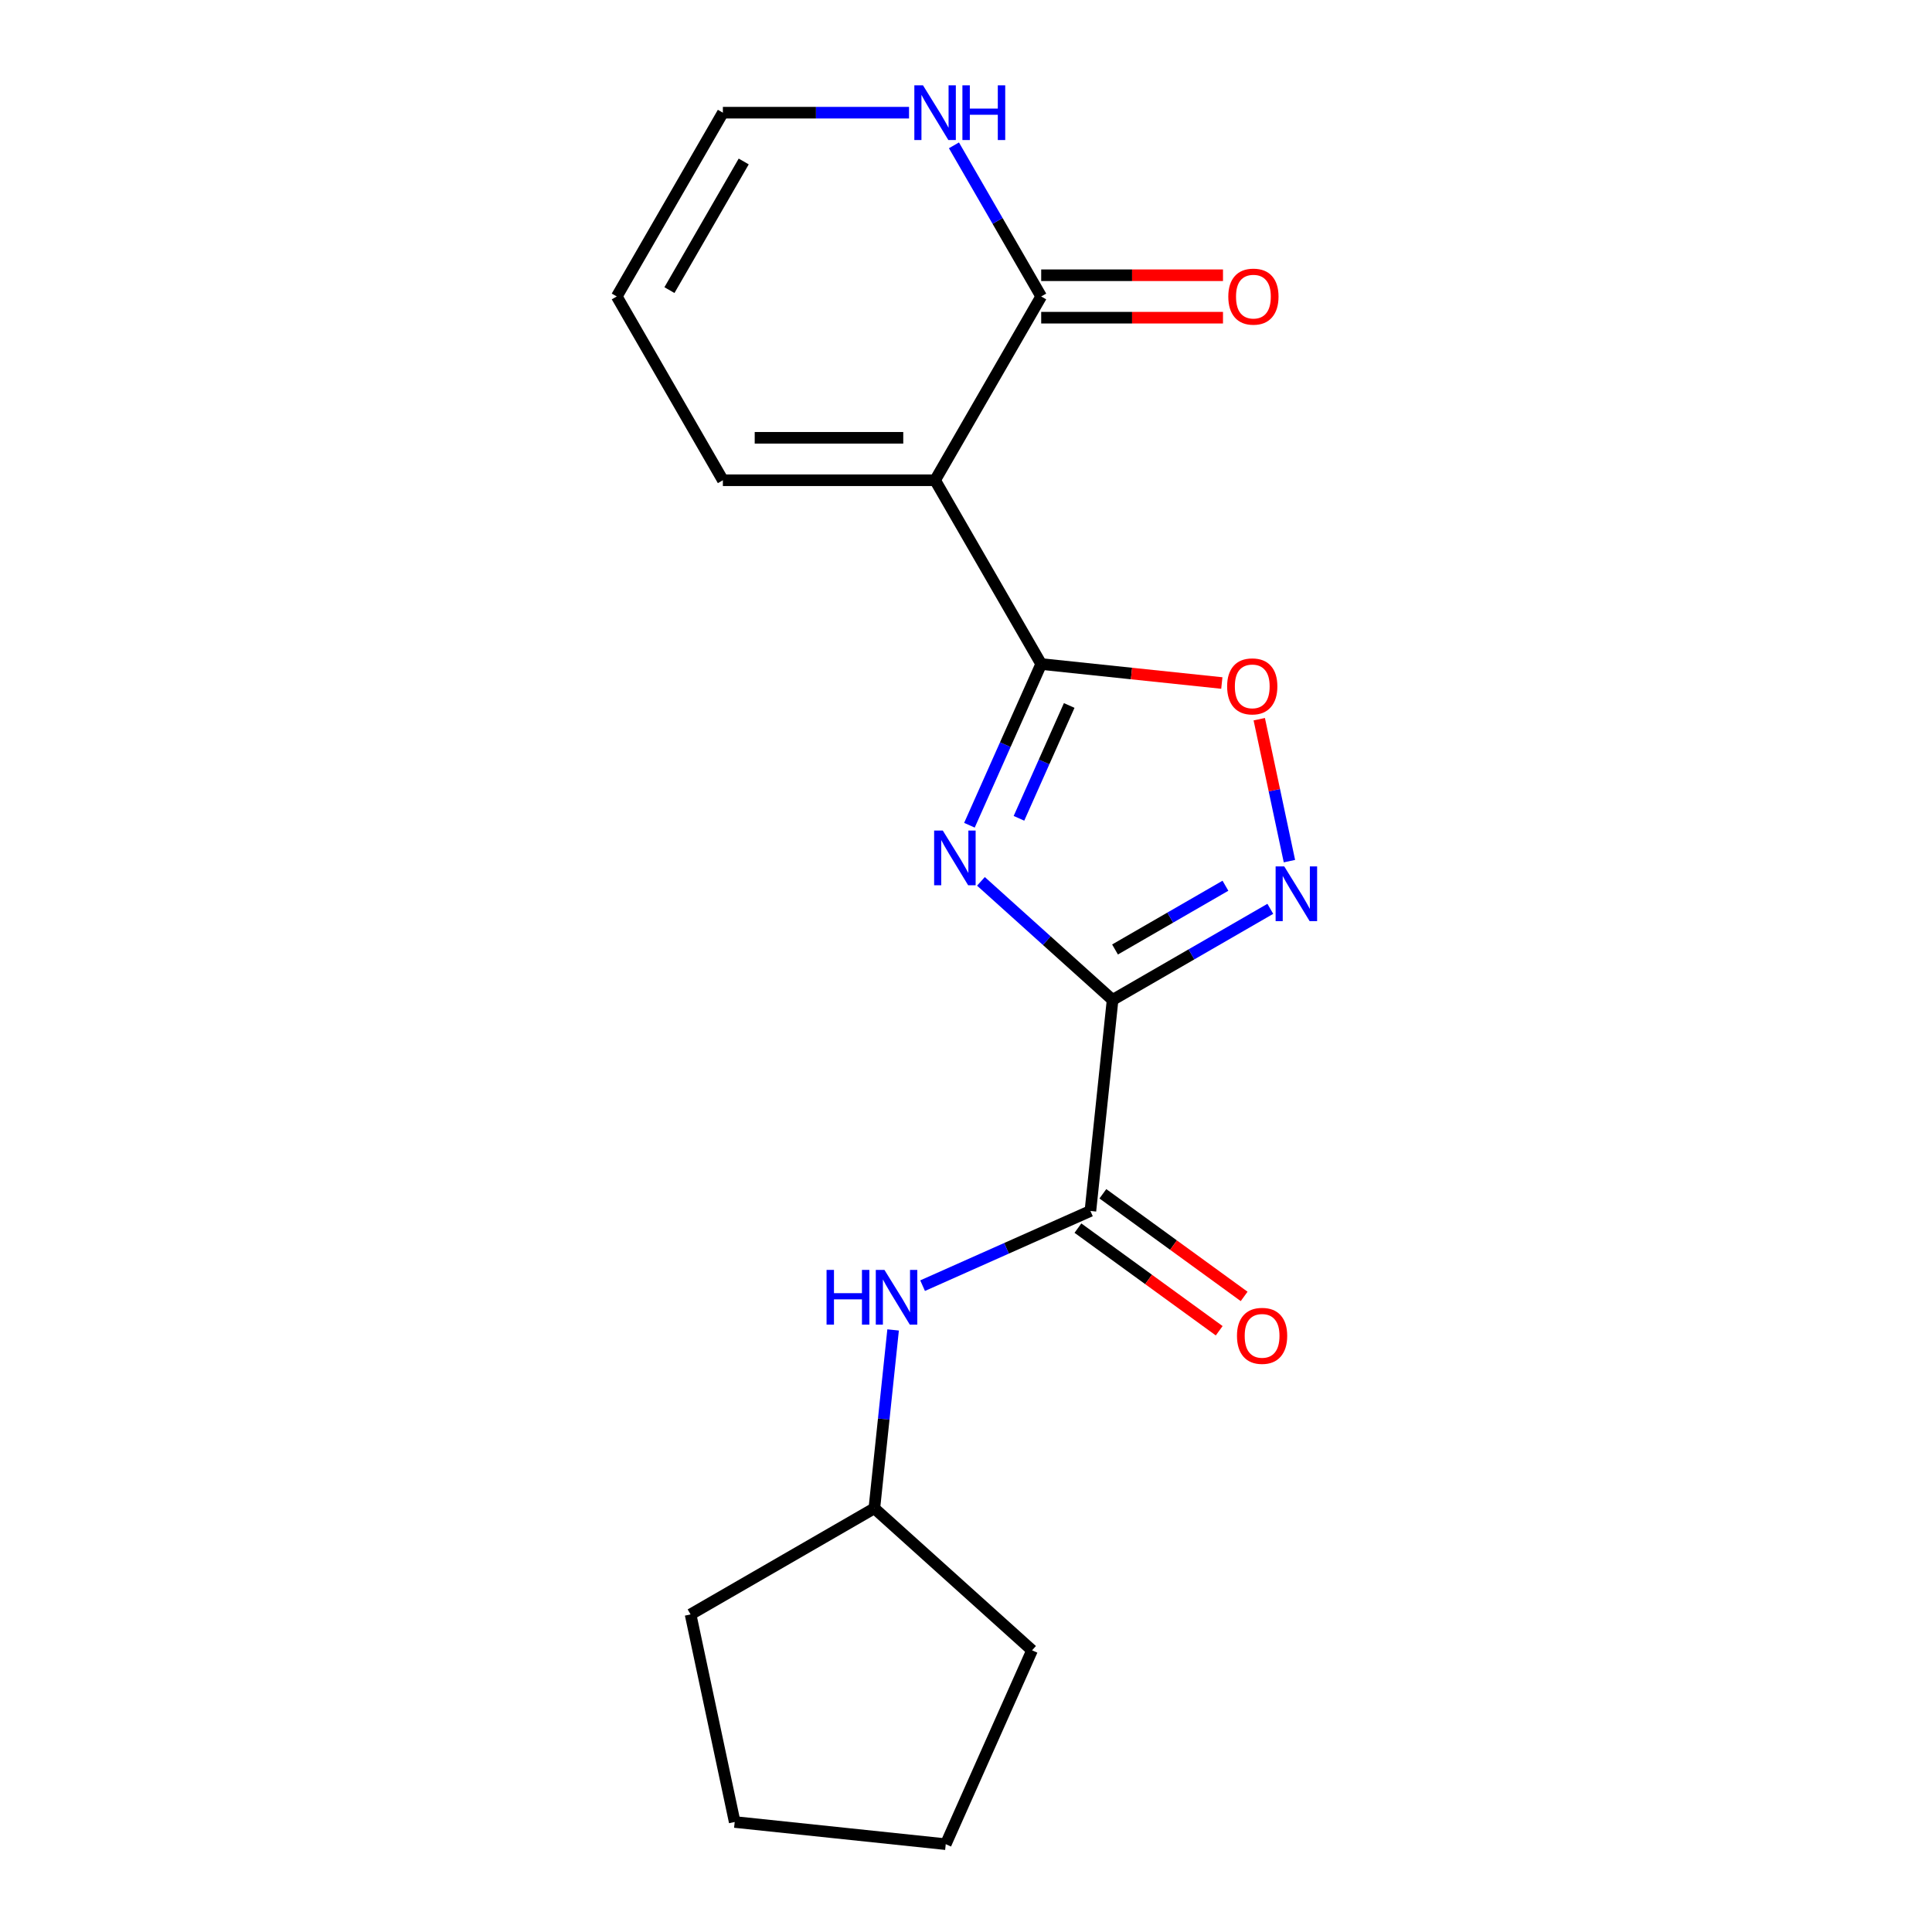 <?xml version='1.0' encoding='iso-8859-1'?>
<svg version='1.1' baseProfile='full'
              xmlns='http://www.w3.org/2000/svg'
                      xmlns:rdkit='http://www.rdkit.org/xml'
                      xmlns:xlink='http://www.w3.org/1999/xlink'
                  xml:space='preserve'
width='1000px' height='1000px' viewBox='0 0 1000 1000'>
<!-- END OF HEADER -->
<rect style='opacity:1.0;fill:#FFFFFF;stroke:none' width='1000' height='1000' x='0' y='0'> </rect>
<path class='bond-0' d='M 575.874,517.545 L 541.803,486.868' style='fill:none;fill-rule:evenodd;stroke:#000000;stroke-width:6px;stroke-linecap:butt;stroke-linejoin:miter;stroke-opacity:1' />
<path class='bond-0' d='M 541.803,486.868 L 507.732,456.19' style='fill:none;fill-rule:evenodd;stroke:#0000FF;stroke-width:6px;stroke-linecap:butt;stroke-linejoin:miter;stroke-opacity:1' />
<path class='bond-3' d='M 575.874,517.545 L 616.694,493.978' style='fill:none;fill-rule:evenodd;stroke:#000000;stroke-width:6px;stroke-linecap:butt;stroke-linejoin:miter;stroke-opacity:1' />
<path class='bond-3' d='M 616.694,493.978 L 657.513,470.411' style='fill:none;fill-rule:evenodd;stroke:#0000FF;stroke-width:6px;stroke-linecap:butt;stroke-linejoin:miter;stroke-opacity:1' />
<path class='bond-3' d='M 577.136,491.45 L 605.709,474.953' style='fill:none;fill-rule:evenodd;stroke:#000000;stroke-width:6px;stroke-linecap:butt;stroke-linejoin:miter;stroke-opacity:1' />
<path class='bond-3' d='M 605.709,474.953 L 634.283,458.456' style='fill:none;fill-rule:evenodd;stroke:#0000FF;stroke-width:6px;stroke-linecap:butt;stroke-linejoin:miter;stroke-opacity:1' />
<path class='bond-4' d='M 575.874,517.545 L 564.392,626.785' style='fill:none;fill-rule:evenodd;stroke:#000000;stroke-width:6px;stroke-linecap:butt;stroke-linejoin:miter;stroke-opacity:1' />
<path class='bond-1' d='M 501.773,427.141 L 520.347,385.421' style='fill:none;fill-rule:evenodd;stroke:#0000FF;stroke-width:6px;stroke-linecap:butt;stroke-linejoin:miter;stroke-opacity:1' />
<path class='bond-1' d='M 520.347,385.421 L 538.922,343.702' style='fill:none;fill-rule:evenodd;stroke:#000000;stroke-width:6px;stroke-linecap:butt;stroke-linejoin:miter;stroke-opacity:1' />
<path class='bond-1' d='M 527.414,423.56 L 540.416,394.357' style='fill:none;fill-rule:evenodd;stroke:#0000FF;stroke-width:6px;stroke-linecap:butt;stroke-linejoin:miter;stroke-opacity:1' />
<path class='bond-1' d='M 540.416,394.357 L 553.419,365.153' style='fill:none;fill-rule:evenodd;stroke:#000000;stroke-width:6px;stroke-linecap:butt;stroke-linejoin:miter;stroke-opacity:1' />
<path class='bond-2' d='M 538.922,343.702 L 484.001,248.576' style='fill:none;fill-rule:evenodd;stroke:#000000;stroke-width:6px;stroke-linecap:butt;stroke-linejoin:miter;stroke-opacity:1' />
<path class='bond-19' d='M 538.922,343.702 L 585.669,348.615' style='fill:none;fill-rule:evenodd;stroke:#000000;stroke-width:6px;stroke-linecap:butt;stroke-linejoin:miter;stroke-opacity:1' />
<path class='bond-19' d='M 585.669,348.615 L 632.416,353.528' style='fill:none;fill-rule:evenodd;stroke:#FF0000;stroke-width:6px;stroke-linecap:butt;stroke-linejoin:miter;stroke-opacity:1' />
<path class='bond-6' d='M 484.001,248.576 L 538.922,153.45' style='fill:none;fill-rule:evenodd;stroke:#000000;stroke-width:6px;stroke-linecap:butt;stroke-linejoin:miter;stroke-opacity:1' />
<path class='bond-9' d='M 484.001,248.576 L 374.16,248.576' style='fill:none;fill-rule:evenodd;stroke:#000000;stroke-width:6px;stroke-linecap:butt;stroke-linejoin:miter;stroke-opacity:1' />
<path class='bond-9' d='M 467.525,226.608 L 390.636,226.608' style='fill:none;fill-rule:evenodd;stroke:#000000;stroke-width:6px;stroke-linecap:butt;stroke-linejoin:miter;stroke-opacity:1' />
<path class='bond-5' d='M 667.406,445.718 L 659.599,408.988' style='fill:none;fill-rule:evenodd;stroke:#0000FF;stroke-width:6px;stroke-linecap:butt;stroke-linejoin:miter;stroke-opacity:1' />
<path class='bond-5' d='M 659.599,408.988 L 651.791,372.257' style='fill:none;fill-rule:evenodd;stroke:#FF0000;stroke-width:6px;stroke-linecap:butt;stroke-linejoin:miter;stroke-opacity:1' />
<path class='bond-7' d='M 564.392,626.785 L 520.963,646.121' style='fill:none;fill-rule:evenodd;stroke:#000000;stroke-width:6px;stroke-linecap:butt;stroke-linejoin:miter;stroke-opacity:1' />
<path class='bond-7' d='M 520.963,646.121 L 477.533,665.457' style='fill:none;fill-rule:evenodd;stroke:#0000FF;stroke-width:6px;stroke-linecap:butt;stroke-linejoin:miter;stroke-opacity:1' />
<path class='bond-10' d='M 557.936,635.672 L 594.495,662.233' style='fill:none;fill-rule:evenodd;stroke:#000000;stroke-width:6px;stroke-linecap:butt;stroke-linejoin:miter;stroke-opacity:1' />
<path class='bond-10' d='M 594.495,662.233 L 631.054,688.795' style='fill:none;fill-rule:evenodd;stroke:#FF0000;stroke-width:6px;stroke-linecap:butt;stroke-linejoin:miter;stroke-opacity:1' />
<path class='bond-10' d='M 570.849,617.899 L 607.407,644.46' style='fill:none;fill-rule:evenodd;stroke:#000000;stroke-width:6px;stroke-linecap:butt;stroke-linejoin:miter;stroke-opacity:1' />
<path class='bond-10' d='M 607.407,644.46 L 643.966,671.022' style='fill:none;fill-rule:evenodd;stroke:#FF0000;stroke-width:6px;stroke-linecap:butt;stroke-linejoin:miter;stroke-opacity:1' />
<path class='bond-8' d='M 538.922,153.45 L 516.342,114.341' style='fill:none;fill-rule:evenodd;stroke:#000000;stroke-width:6px;stroke-linecap:butt;stroke-linejoin:miter;stroke-opacity:1' />
<path class='bond-8' d='M 516.342,114.341 L 493.762,75.231' style='fill:none;fill-rule:evenodd;stroke:#0000FF;stroke-width:6px;stroke-linecap:butt;stroke-linejoin:miter;stroke-opacity:1' />
<path class='bond-11' d='M 538.922,164.435 L 585.97,164.435' style='fill:none;fill-rule:evenodd;stroke:#000000;stroke-width:6px;stroke-linecap:butt;stroke-linejoin:miter;stroke-opacity:1' />
<path class='bond-11' d='M 585.97,164.435 L 633.018,164.435' style='fill:none;fill-rule:evenodd;stroke:#FF0000;stroke-width:6px;stroke-linecap:butt;stroke-linejoin:miter;stroke-opacity:1' />
<path class='bond-11' d='M 538.922,142.466 L 585.97,142.466' style='fill:none;fill-rule:evenodd;stroke:#000000;stroke-width:6px;stroke-linecap:butt;stroke-linejoin:miter;stroke-opacity:1' />
<path class='bond-11' d='M 585.97,142.466 L 633.018,142.466' style='fill:none;fill-rule:evenodd;stroke:#FF0000;stroke-width:6px;stroke-linecap:butt;stroke-linejoin:miter;stroke-opacity:1' />
<path class='bond-14' d='M 462.27,688.368 L 457.418,734.535' style='fill:none;fill-rule:evenodd;stroke:#0000FF;stroke-width:6px;stroke-linecap:butt;stroke-linejoin:miter;stroke-opacity:1' />
<path class='bond-14' d='M 457.418,734.535 L 452.565,780.702' style='fill:none;fill-rule:evenodd;stroke:#000000;stroke-width:6px;stroke-linecap:butt;stroke-linejoin:miter;stroke-opacity:1' />
<path class='bond-21' d='M 470.515,58.325 L 422.337,58.325' style='fill:none;fill-rule:evenodd;stroke:#0000FF;stroke-width:6px;stroke-linecap:butt;stroke-linejoin:miter;stroke-opacity:1' />
<path class='bond-21' d='M 422.337,58.325 L 374.16,58.325' style='fill:none;fill-rule:evenodd;stroke:#000000;stroke-width:6px;stroke-linecap:butt;stroke-linejoin:miter;stroke-opacity:1' />
<path class='bond-13' d='M 374.16,248.576 L 319.239,153.45' style='fill:none;fill-rule:evenodd;stroke:#000000;stroke-width:6px;stroke-linecap:butt;stroke-linejoin:miter;stroke-opacity:1' />
<path class='bond-12' d='M 374.16,58.325 L 319.239,153.45' style='fill:none;fill-rule:evenodd;stroke:#000000;stroke-width:6px;stroke-linecap:butt;stroke-linejoin:miter;stroke-opacity:1' />
<path class='bond-12' d='M 384.947,83.578 L 346.502,150.166' style='fill:none;fill-rule:evenodd;stroke:#000000;stroke-width:6px;stroke-linecap:butt;stroke-linejoin:miter;stroke-opacity:1' />
<path class='bond-15' d='M 452.565,780.702 L 534.194,854.2' style='fill:none;fill-rule:evenodd;stroke:#000000;stroke-width:6px;stroke-linecap:butt;stroke-linejoin:miter;stroke-opacity:1' />
<path class='bond-16' d='M 452.565,780.702 L 357.44,835.623' style='fill:none;fill-rule:evenodd;stroke:#000000;stroke-width:6px;stroke-linecap:butt;stroke-linejoin:miter;stroke-opacity:1' />
<path class='bond-18' d='M 534.194,854.2 L 489.517,954.545' style='fill:none;fill-rule:evenodd;stroke:#000000;stroke-width:6px;stroke-linecap:butt;stroke-linejoin:miter;stroke-opacity:1' />
<path class='bond-17' d='M 357.44,835.623 L 380.277,943.064' style='fill:none;fill-rule:evenodd;stroke:#000000;stroke-width:6px;stroke-linecap:butt;stroke-linejoin:miter;stroke-opacity:1' />
<path class='bond-20' d='M 380.277,943.064 L 489.517,954.545' style='fill:none;fill-rule:evenodd;stroke:#000000;stroke-width:6px;stroke-linecap:butt;stroke-linejoin:miter;stroke-opacity:1' />
<path  class='atom-1' d='M 487.986 429.887
L 497.266 444.887
Q 498.186 446.367, 499.666 449.047
Q 501.146 451.727, 501.226 451.887
L 501.226 429.887
L 504.986 429.887
L 504.986 458.207
L 501.106 458.207
L 491.146 441.807
Q 489.986 439.887, 488.746 437.687
Q 487.546 435.487, 487.186 434.807
L 487.186 458.207
L 483.506 458.207
L 483.506 429.887
L 487.986 429.887
' fill='#0000FF'/>
<path  class='atom-4' d='M 664.739 448.465
L 674.019 463.465
Q 674.939 464.945, 676.419 467.625
Q 677.899 470.305, 677.979 470.465
L 677.979 448.465
L 681.739 448.465
L 681.739 476.785
L 677.859 476.785
L 667.899 460.385
Q 666.739 458.465, 665.499 456.265
Q 664.299 454.065, 663.939 453.385
L 663.939 476.785
L 660.259 476.785
L 660.259 448.465
L 664.739 448.465
' fill='#0000FF'/>
<path  class='atom-6' d='M 635.162 355.263
Q 635.162 348.463, 638.522 344.663
Q 641.882 340.863, 648.162 340.863
Q 654.442 340.863, 657.802 344.663
Q 661.162 348.463, 661.162 355.263
Q 661.162 362.143, 657.762 366.063
Q 654.362 369.943, 648.162 369.943
Q 641.922 369.943, 638.522 366.063
Q 635.162 362.183, 635.162 355.263
M 648.162 366.743
Q 652.482 366.743, 654.802 363.863
Q 657.162 360.943, 657.162 355.263
Q 657.162 349.703, 654.802 346.903
Q 652.482 344.063, 648.162 344.063
Q 643.842 344.063, 641.482 346.863
Q 639.162 349.663, 639.162 355.263
Q 639.162 360.983, 641.482 363.863
Q 643.842 366.743, 648.162 366.743
' fill='#FF0000'/>
<path  class='atom-8' d='M 427.827 657.302
L 431.667 657.302
L 431.667 669.342
L 446.147 669.342
L 446.147 657.302
L 449.987 657.302
L 449.987 685.622
L 446.147 685.622
L 446.147 672.542
L 431.667 672.542
L 431.667 685.622
L 427.827 685.622
L 427.827 657.302
' fill='#0000FF'/>
<path  class='atom-8' d='M 457.787 657.302
L 467.067 672.302
Q 467.987 673.782, 469.467 676.462
Q 470.947 679.142, 471.027 679.302
L 471.027 657.302
L 474.787 657.302
L 474.787 685.622
L 470.907 685.622
L 460.947 669.222
Q 459.787 667.302, 458.547 665.102
Q 457.347 662.902, 456.987 662.222
L 456.987 685.622
L 453.307 685.622
L 453.307 657.302
L 457.787 657.302
' fill='#0000FF'/>
<path  class='atom-9' d='M 477.741 44.165
L 487.021 59.165
Q 487.941 60.645, 489.421 63.325
Q 490.901 66.005, 490.981 66.165
L 490.981 44.165
L 494.741 44.165
L 494.741 72.485
L 490.861 72.485
L 480.901 56.085
Q 479.741 54.165, 478.501 51.965
Q 477.301 49.765, 476.941 49.085
L 476.941 72.485
L 473.261 72.485
L 473.261 44.165
L 477.741 44.165
' fill='#0000FF'/>
<path  class='atom-9' d='M 498.141 44.165
L 501.981 44.165
L 501.981 56.205
L 516.461 56.205
L 516.461 44.165
L 520.301 44.165
L 520.301 72.485
L 516.461 72.485
L 516.461 59.405
L 501.981 59.405
L 501.981 72.485
L 498.141 72.485
L 498.141 44.165
' fill='#0000FF'/>
<path  class='atom-11' d='M 640.256 691.429
Q 640.256 684.629, 643.616 680.829
Q 646.976 677.029, 653.256 677.029
Q 659.536 677.029, 662.896 680.829
Q 666.256 684.629, 666.256 691.429
Q 666.256 698.309, 662.856 702.229
Q 659.456 706.109, 653.256 706.109
Q 647.016 706.109, 643.616 702.229
Q 640.256 698.349, 640.256 691.429
M 653.256 702.909
Q 657.576 702.909, 659.896 700.029
Q 662.256 697.109, 662.256 691.429
Q 662.256 685.869, 659.896 683.069
Q 657.576 680.229, 653.256 680.229
Q 648.936 680.229, 646.576 683.029
Q 644.256 685.829, 644.256 691.429
Q 644.256 697.149, 646.576 700.029
Q 648.936 702.909, 653.256 702.909
' fill='#FF0000'/>
<path  class='atom-12' d='M 635.764 153.53
Q 635.764 146.73, 639.124 142.93
Q 642.484 139.13, 648.764 139.13
Q 655.044 139.13, 658.404 142.93
Q 661.764 146.73, 661.764 153.53
Q 661.764 160.41, 658.364 164.33
Q 654.964 168.21, 648.764 168.21
Q 642.524 168.21, 639.124 164.33
Q 635.764 160.45, 635.764 153.53
M 648.764 165.01
Q 653.084 165.01, 655.404 162.13
Q 657.764 159.21, 657.764 153.53
Q 657.764 147.97, 655.404 145.17
Q 653.084 142.33, 648.764 142.33
Q 644.444 142.33, 642.084 145.13
Q 639.764 147.93, 639.764 153.53
Q 639.764 159.25, 642.084 162.13
Q 644.444 165.01, 648.764 165.01
' fill='#FF0000'/>
</svg>
